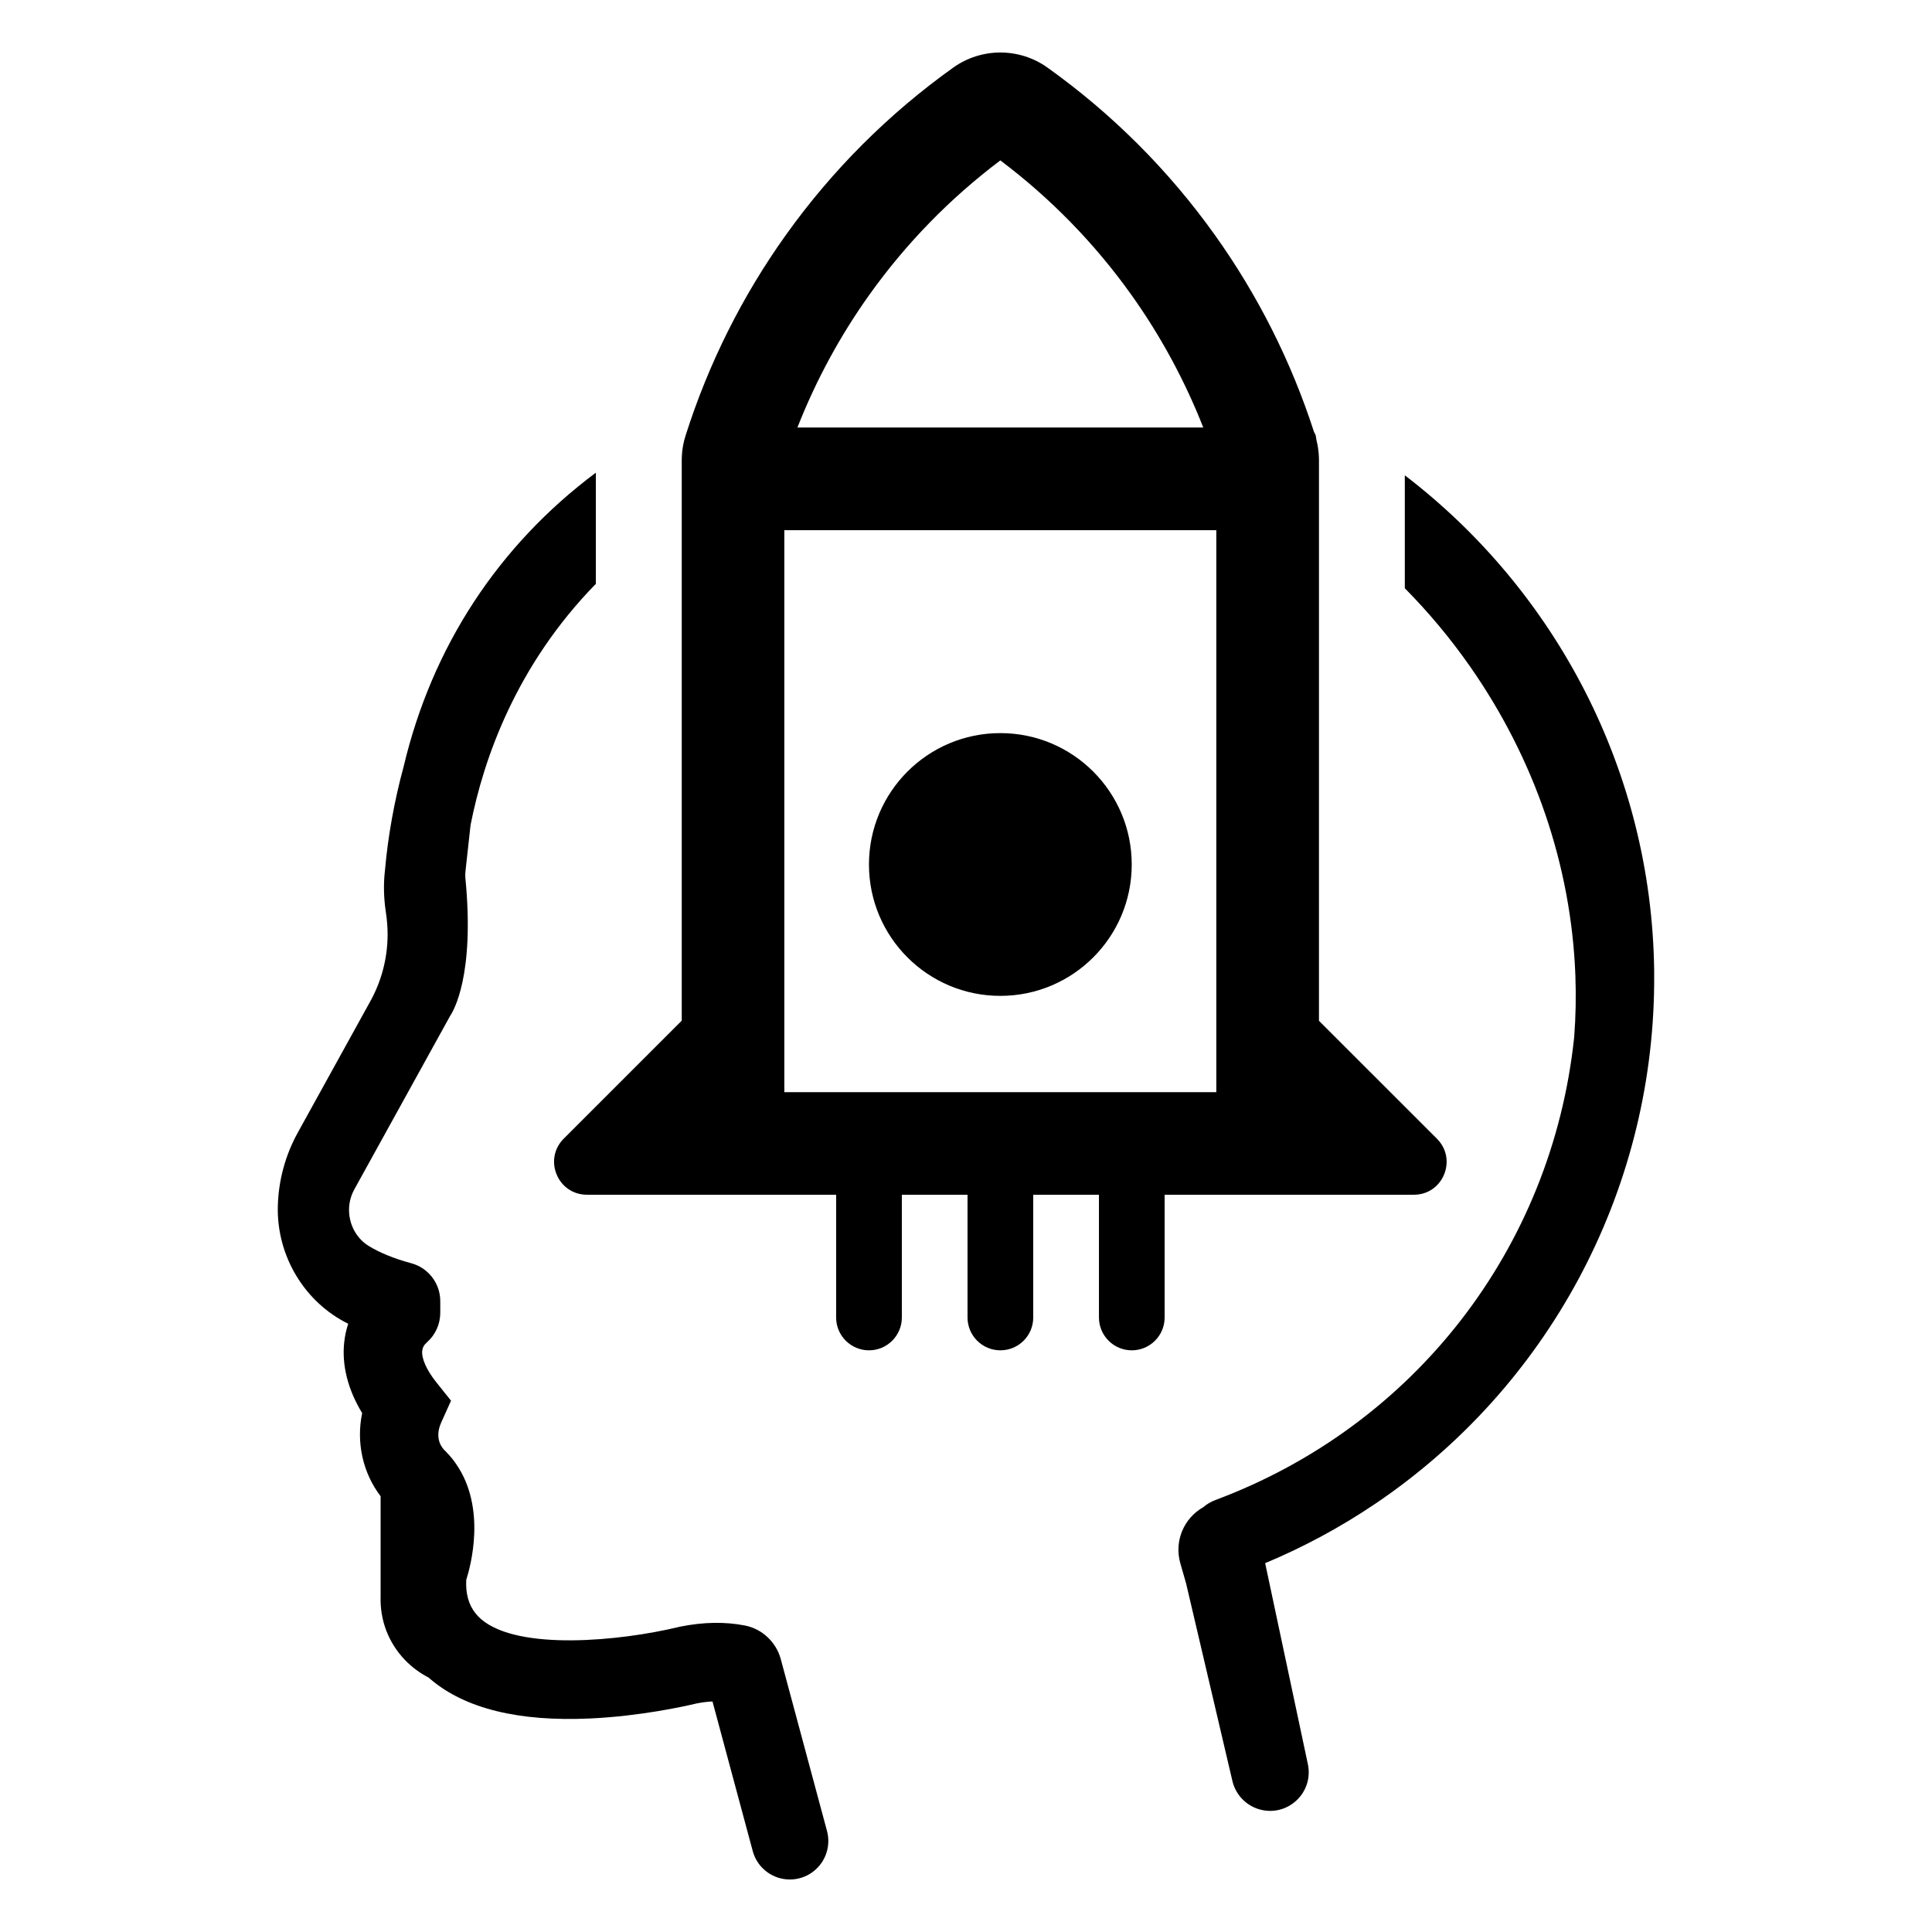 <?xml version="1.0" encoding="UTF-8"?>
<!-- Uploaded to: ICON Repo, www.svgrepo.com, Generator: ICON Repo Mixer Tools -->
<svg fill="#000000" width="800px" height="800px" version="1.1" viewBox="144 144 512 512" xmlns="http://www.w3.org/2000/svg">
 <g>
  <path d="m443.92 373.1c0 19.227-15.59 34.816-34.82 34.816-19.227 0-34.816-15.59-34.816-34.816 0-19.23 15.59-34.82 34.816-34.82 19.23 0 34.82 15.59 34.82 34.82"/>
  <path d="m524.81 445.78-31.27-31.262 0.004-148.53c0-0.293-0.008-0.582-0.023-0.875-0.016-0.34-0.031-0.684-0.062-1.039-0.039-0.418-0.094-0.828-0.148-1.242-0.047-0.332-0.094-0.652-0.172-1.039-0.07-0.379-0.156-0.746-0.25-1.117l-0.219-1.332-0.449-0.898c-6.047-18.68-14.887-36.234-26.277-52.184-12.25-17.152-27.168-32.07-44.352-44.352-7.469-5.328-17.5-5.328-24.969 0-17.176 12.281-32.102 27.199-44.344 44.344-11.578 16.207-20.508 34.062-26.551 53.051-0.285 0.867-0.512 1.738-0.676 2.613l-0.094 0.551c-0.094 0.59-0.172 1.18-0.211 1.691-0.023 0.234-0.031 0.473-0.047 0.746-0.023 0.348-0.031 0.699-0.031 1.055v148.52l-31.27 31.27c-5.481 5.488-1.598 14.863 6.156 14.863h66.031v32.535c0 4.801 3.898 8.699 8.707 8.699 4.809 0 8.707-3.898 8.707-8.699v-32.535h17.406v32.535c0 4.801 3.898 8.699 8.707 8.699 4.809 0 8.707-3.898 8.707-8.699v-32.535h17.414v32.535c0 4.801 3.898 8.699 8.699 8.699 4.809 0 8.707-3.898 8.707-8.699v-32.535h66.031c7.734 0.027 11.617-9.348 6.137-14.836zm-150.4-223.69c9.699-13.586 21.355-25.535 34.691-35.582 13.336 10.043 24.992 21.996 34.691 35.582 7.801 10.926 14.184 22.742 19.09 35.211h-107.56c4.898-12.461 11.281-24.277 19.09-35.211zm-22.555 211.35v-148.93h114.48v148.93z"/>
  <path d="m411.76 234.56h1.828c-0.605-0.016-1.211 0-1.828 0z"/>
  <path d="m350.92 583.7c-1.219-4.519-4.938-8.023-9.477-8.918-5.281-1.039-11.059-0.945-17.254 0.309l-0.293 0.07c-15.656 3.777-42.516 6.352-52.363-2.039-0.527-0.441-1.023-0.953-1.488-1.543-1.852-2.289-2.684-5.289-2.481-8.918 1.164-3.629 5.367-19.027-2.668-30.66-0.754-1.117-1.629-2.188-2.691-3.273l-0.363-0.363c-0.496-0.465-2.891-3.008-0.914-7.391l2.598-5.777-3.969-4.969c-2.496-3.117-3.898-6.289-3.66-8.273 0.102-0.875 0.496-1.566 1.273-2.258 2.227-1.969 3.504-4.809 3.504-7.785v-3.109c0-4.707-3.18-8.84-7.723-10.043-4.457-1.195-8.352-2.785-11.258-4.582-2.961-1.828-4.887-5.062-5.164-8.66-0.172-2.211 0.309-4.402 1.379-6.336l25.355-45.91c0.914-1.34 6.582-10.832 4.07-36.52-0.086-0.914 0-1.691 0.07-2.312 0.023-0.227 0.047-0.434 0.055-0.527l1.203-10.91 0.07-0.504c3.379-17.121 11.895-42.012 33.172-63.777v-29.457c-25.82 19.285-43.43 46.152-50.941 77.902-2.457 9.012-4.164 18.523-4.938 27.426-0.426 3.598-0.355 7.219 0.219 11.066 0.332 2.211 0.488 4.219 0.473 6.133v0.156c-0.055 6.055-1.621 12.043-4.551 17.344l-19.262 34.883c-3.297 5.969-5.125 12.723-5.281 19.539-0.309 13.168 7.117 25.41 18.656 31.094-0.504 1.527-0.852 3.109-1.039 4.715-0.723 6.141 0.914 12.684 4.738 18.965-1.629 7.746 0.172 15.863 4.887 22.027v26.504c-0.211 6.32 2.062 12.305 6.43 16.871 1.828 1.898 3.93 3.465 6.266 4.668 0.125 0.109 0.242 0.219 0.379 0.332l0.125 0.102c9.18 7.809 23.441 11.312 42.438 10.414 13.152-0.613 24.836-3.195 28.031-3.961 1.473-0.301 2.906-0.48 4.281-0.543l10.66 39.629c0.898 3.336 3.394 5.969 6.676 7.047 1.039 0.34 2.117 0.504 3.18 0.504 2.281 0 4.535-0.77 6.367-2.25 3.156-2.535 4.512-6.691 3.465-10.598z"/>
  <path d="m516.29 269.96v29.93c6.281 6.352 12.082 13.289 17.301 20.75 17.129 24.527 26.781 52.805 27.898 81.773 0.203 5.481 0.109 10.98-0.309 16.352l-0.008 0.133c-5.918 55.961-42.336 102.93-95.062 122.62-1.195 0.449-2.281 1.086-3.227 1.898-5.25 2.992-7.746 9.094-6.07 14.926l1.512 5.258 12.281 52.395c0.844 3.582 3.551 6.445 7.078 7.484 3.496 1.031 7.18 0.164 9.855-2.305 2.676-2.481 3.816-6.086 3.062-9.645l-11.32-53.277c10.172-4.242 19.949-9.516 29.102-15.688 45.824-30.914 73.484-82.371 73.988-137.69 0.016-1.234 0.016-2.481 0-3.723-0.668-52.621-26.016-100.54-66.082-131.19z"/>
 </g>
</svg>